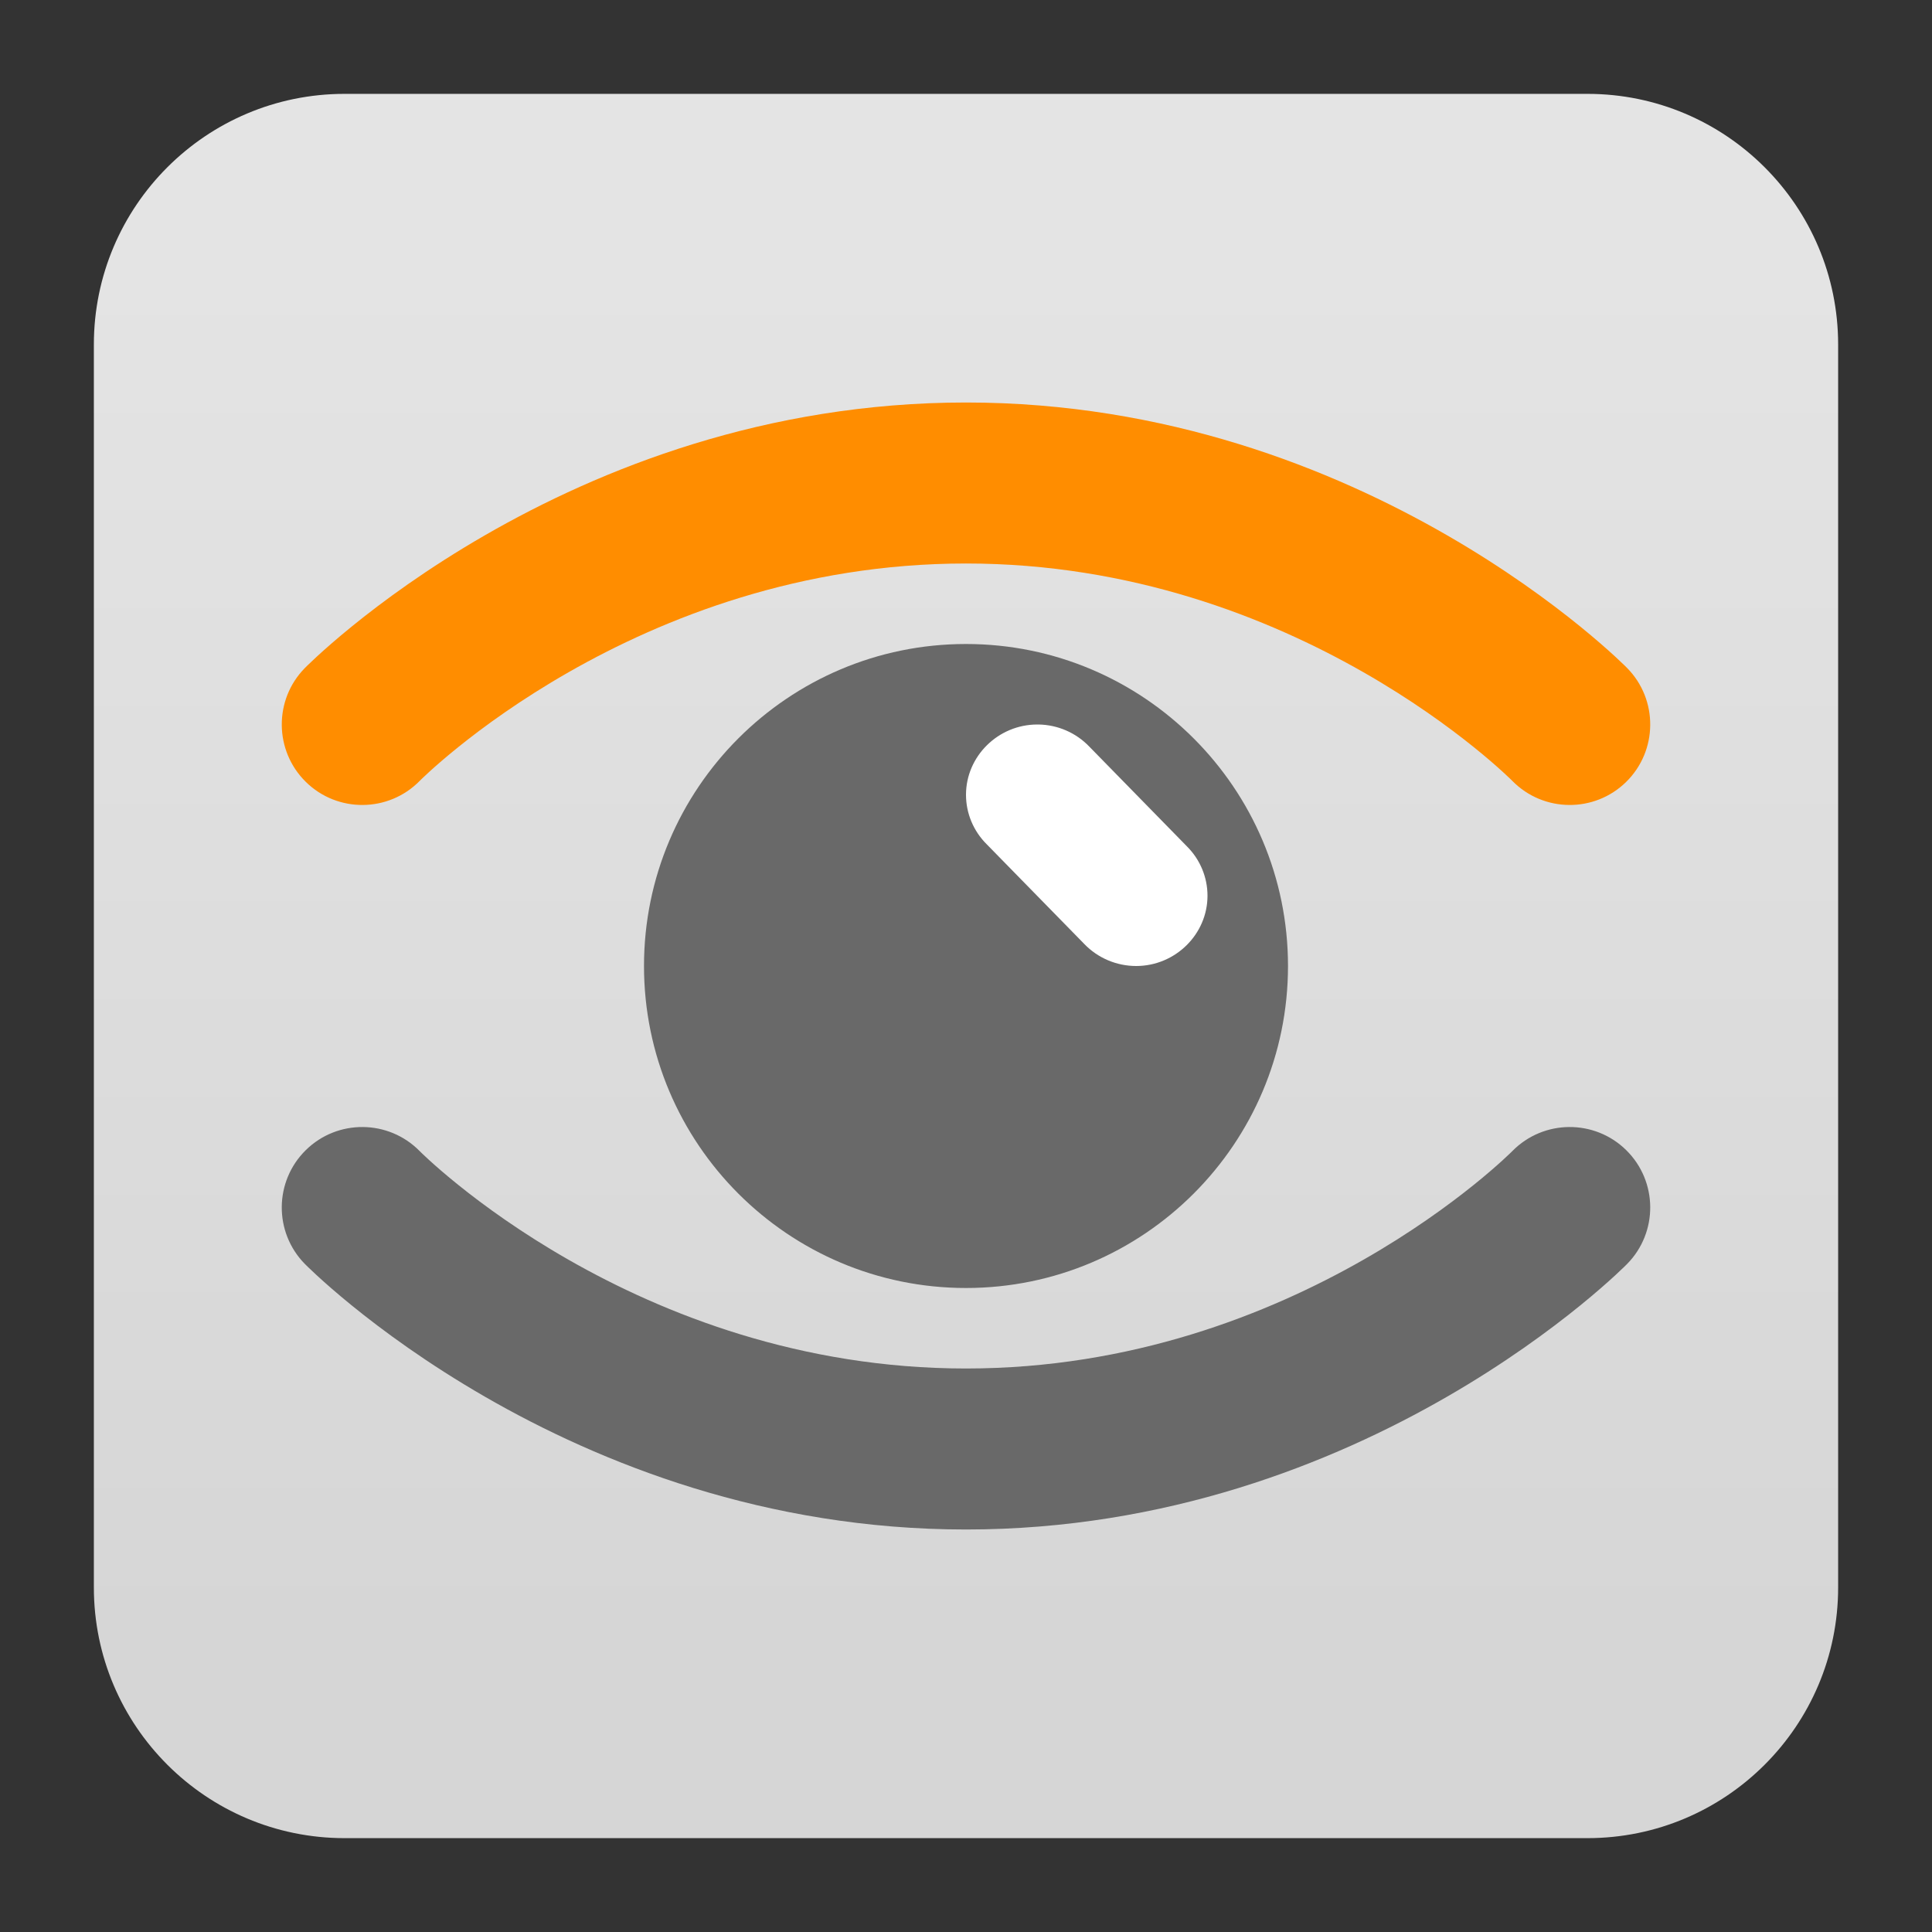 <svg clip-rule="evenodd" fill-rule="evenodd" stroke-linejoin="round" stroke-miterlimit="2" viewBox="0 0 48 48" xmlns="http://www.w3.org/2000/svg">
 <rect x="0" y="0" width="48" height="48" fill="#333333" stroke="none"/>
 <linearGradient id="a" x2="1" gradientTransform="matrix(0 -33.687 33.687 0 923.28 40.45)" gradientUnits="userSpaceOnUse">
  <stop stop-color="#d6d6d6" offset="0"/>
  <stop stop-color="#e4e4e4" offset="1"/>
 </linearGradient>
 <path d="m39.44 45.668h-30.88c-3.438 0-6.228-2.79-6.228-6.228v-30.88c0-3.438 2.79-6.228 6.228-6.228h30.88c3.438 0 6.228 2.79 6.228 6.228v30.88c0 3.438-2.79 6.228-6.228 6.228z" fill="url(#a)"/>
 <path d="m10.426 19.402s5.345-5.402 13.574-5.402 13.574 5.402 13.574 5.402c.774.787 2.041.798 2.828.024s.798-2.042.024-2.829c0 0-6.456-6.597-16.426-6.597s-16.426 6.597-16.426 6.597c-.774.787-.763 2.055.024 2.829s2.054.763 2.828-.024z" fill="#ff8d00"/>
 <path d="m7.574 31.402s6.456 6.598 16.426 6.598 16.426-6.598 16.426-6.598c.774-.787.763-2.054-.024-2.828s-2.054-.763-2.828.024c0 0-5.345 5.402-13.574 5.402s-13.574-5.402-13.574-5.402c-.774-.787-2.041-.798-2.828-.024s-.798 2.041-.024 2.828zm16.426-15.402c4.415 0 8 3.585 8 8s-3.585 8-8 8-8-3.585-8-8 3.585-8 8-8z" fill="#696969"/>
 <path d="m25.803 18h-.031c-.972 0-1.772.788-1.772 1.746 0 .46.185.902.514 1.229l2.426 2.479c.335.348.801.546 1.288.546.972 0 1.772-.788 1.772-1.746 0-.458-.183-.898-.509-1.224l-2.426-2.479c-.328-.344-.783-.543-1.262-.551z" fill="#fff" fill-rule="nonzero"/>
</svg>
